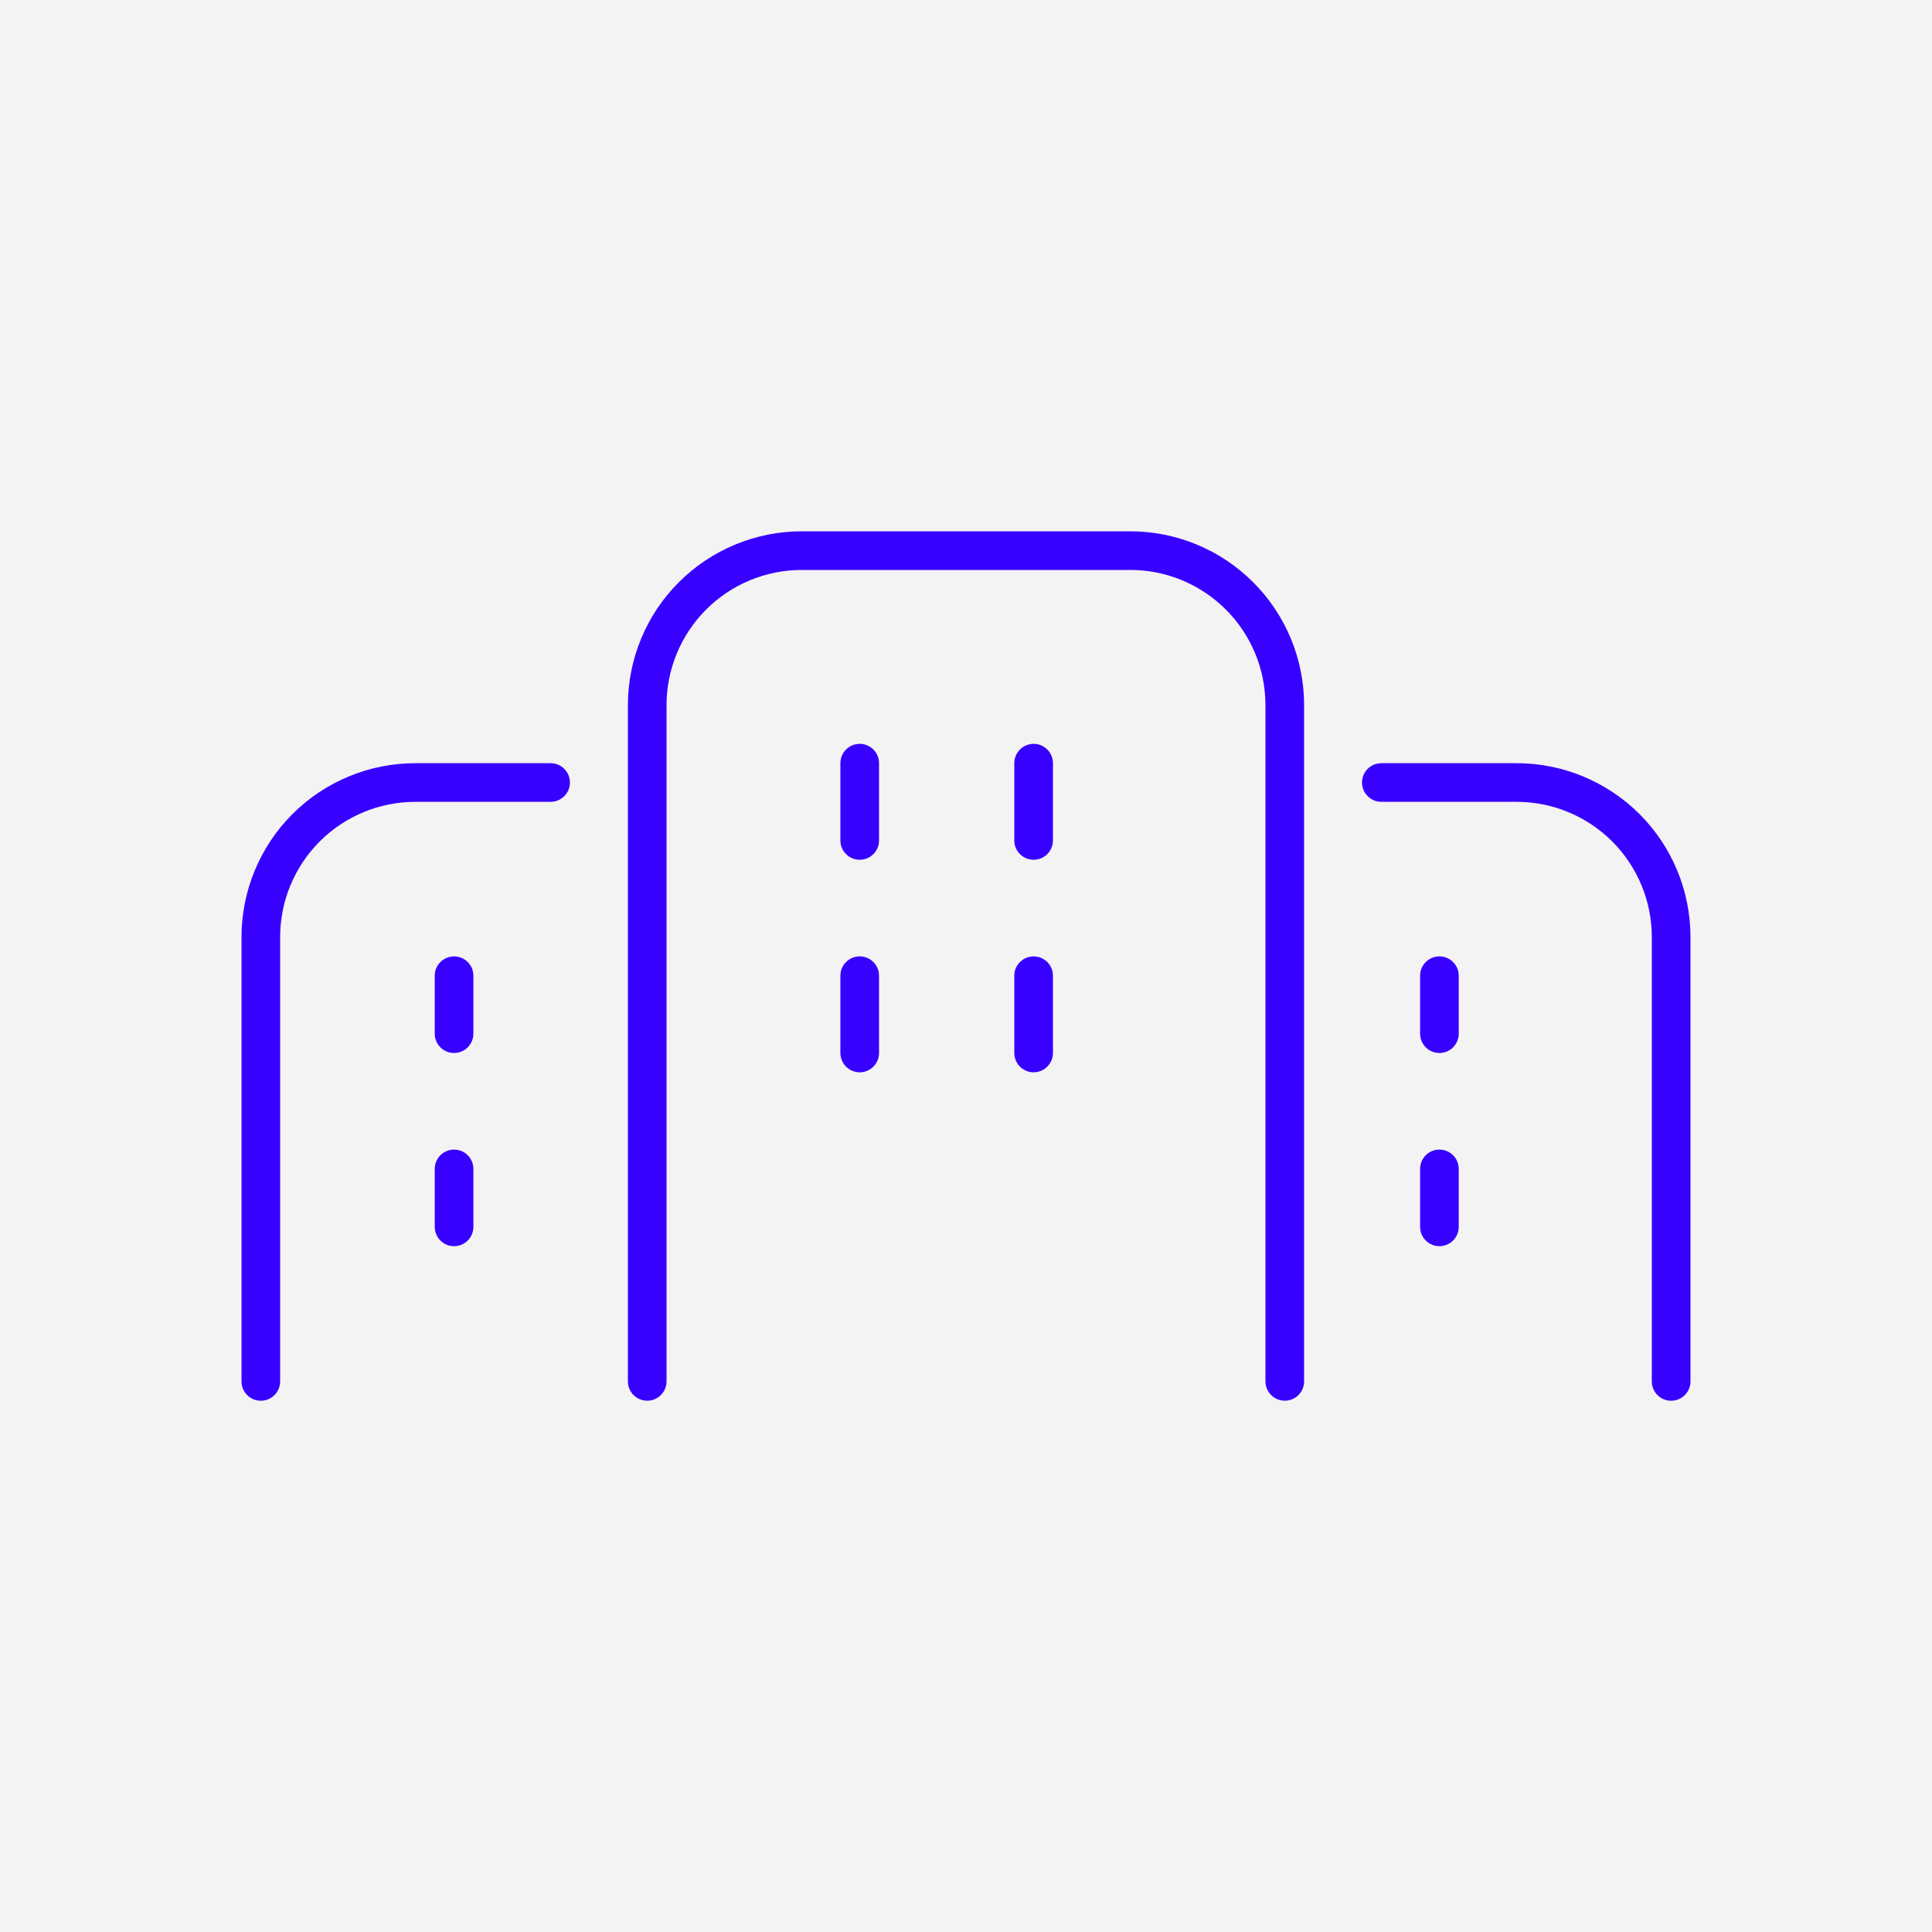 <svg width="80" height="80" viewBox="0 0 80 80" fill="none" xmlns="http://www.w3.org/2000/svg">
<rect width="80" height="80" fill="#F3F3F3"/>
<path fill-rule="evenodd" clip-rule="evenodd" d="M35.599 30.801C36.041 30.801 36.399 31.159 36.399 31.601V34.801C36.399 35.243 36.041 35.601 35.599 35.601C35.157 35.601 34.799 35.243 34.799 34.801V31.601C34.799 31.159 35.157 30.801 35.599 30.801Z" fill="#3700FF"/>
<path fill-rule="evenodd" clip-rule="evenodd" d="M42.8 30.801C43.242 30.801 43.6 31.159 43.6 31.601V34.801C43.6 35.243 43.242 35.601 42.8 35.601C42.358 35.601 42 35.243 42 34.801V31.601C42 31.159 42.358 30.801 42.8 30.801Z" fill="#3700FF"/>
<path fill-rule="evenodd" clip-rule="evenodd" d="M35.599 39.602C36.041 39.602 36.399 39.96 36.399 40.402V43.602C36.399 44.043 36.041 44.402 35.599 44.402C35.157 44.402 34.799 44.043 34.799 43.602V40.402C34.799 39.96 35.157 39.602 35.599 39.602Z" fill="#3700FF"/>
<path fill-rule="evenodd" clip-rule="evenodd" d="M42.8 39.602C43.242 39.602 43.6 39.96 43.6 40.402V43.602C43.6 44.043 43.242 44.402 42.8 44.402C42.358 44.402 42 44.043 42 43.602V40.402C42 39.96 42.358 39.602 42.8 39.602Z" fill="#3700FF"/>
<path fill-rule="evenodd" clip-rule="evenodd" d="M33.2 23.6C31.715 23.6 30.29 24.19 29.24 25.24C28.19 26.29 27.6 27.715 27.6 29.2V57.2C27.6 57.642 27.242 58 26.8 58C26.358 58 26 57.642 26 57.2V29.2C26 27.291 26.759 25.459 28.109 24.109C29.459 22.759 31.291 22 33.2 22H46.8C48.71 22 50.541 22.759 51.891 24.109C53.242 25.459 54 27.291 54 29.2V57.2C54 57.642 53.642 58 53.2 58C52.758 58 52.4 57.642 52.4 57.2V29.2C52.4 27.715 51.81 26.29 50.76 25.24C49.71 24.19 48.285 23.6 46.8 23.6H33.2Z" fill="#3700FF"/>
<path fill-rule="evenodd" clip-rule="evenodd" d="M59.603 39.602C60.045 39.602 60.403 39.96 60.403 40.402V42.802C60.403 43.243 60.045 43.602 59.603 43.602C59.161 43.602 58.803 43.243 58.803 42.802V40.402C58.803 39.96 59.161 39.602 59.603 39.602Z" fill="#3700FF"/>
<path fill-rule="evenodd" clip-rule="evenodd" d="M59.603 47.602C60.045 47.602 60.403 47.96 60.403 48.402V50.802C60.403 51.243 60.045 51.602 59.603 51.602C59.161 51.602 58.803 51.243 58.803 50.802V48.402C58.803 47.96 59.161 47.602 59.603 47.602Z" fill="#3700FF"/>
<path fill-rule="evenodd" clip-rule="evenodd" d="M56.398 32.402C56.398 31.96 56.757 31.602 57.198 31.602H62.798C64.708 31.602 66.539 32.36 67.89 33.71C69.24 35.061 69.999 36.892 69.999 38.802V57.202C69.999 57.644 69.64 58.002 69.198 58.002C68.757 58.002 68.398 57.644 68.398 57.202V38.802C68.398 37.316 67.808 35.892 66.758 34.842C65.708 33.792 64.284 33.202 62.798 33.202H57.198C56.757 33.202 56.398 32.843 56.398 32.402Z" fill="#3700FF"/>
<path fill-rule="evenodd" clip-rule="evenodd" d="M18.802 39.602C19.244 39.602 19.602 39.96 19.602 40.402V42.802C19.602 43.243 19.244 43.602 18.802 43.602C18.36 43.602 18.002 43.243 18.002 42.802V40.402C18.002 39.96 18.36 39.602 18.802 39.602Z" fill="#3700FF"/>
<path fill-rule="evenodd" clip-rule="evenodd" d="M18.802 47.602C19.244 47.602 19.602 47.96 19.602 48.402V50.802C19.602 51.243 19.244 51.602 18.802 51.602C18.36 51.602 18.002 51.243 18.002 50.802V48.402C18.002 47.96 18.36 47.602 18.802 47.602Z" fill="#3700FF"/>
<path fill-rule="evenodd" clip-rule="evenodd" d="M12.109 33.71C13.459 32.36 15.29 31.602 17.2 31.602H22.8C23.242 31.602 23.6 31.96 23.6 32.402C23.6 32.843 23.242 33.202 22.8 33.202H17.2C15.715 33.202 14.29 33.792 13.24 34.842C12.19 35.892 11.6 37.316 11.6 38.802V57.202C11.6 57.644 11.242 58.002 10.8 58.002C10.358 58.002 10 57.644 10 57.202V38.802C10 36.892 10.759 35.061 12.109 33.71Z" fill="#3700FF"/>
</svg>
